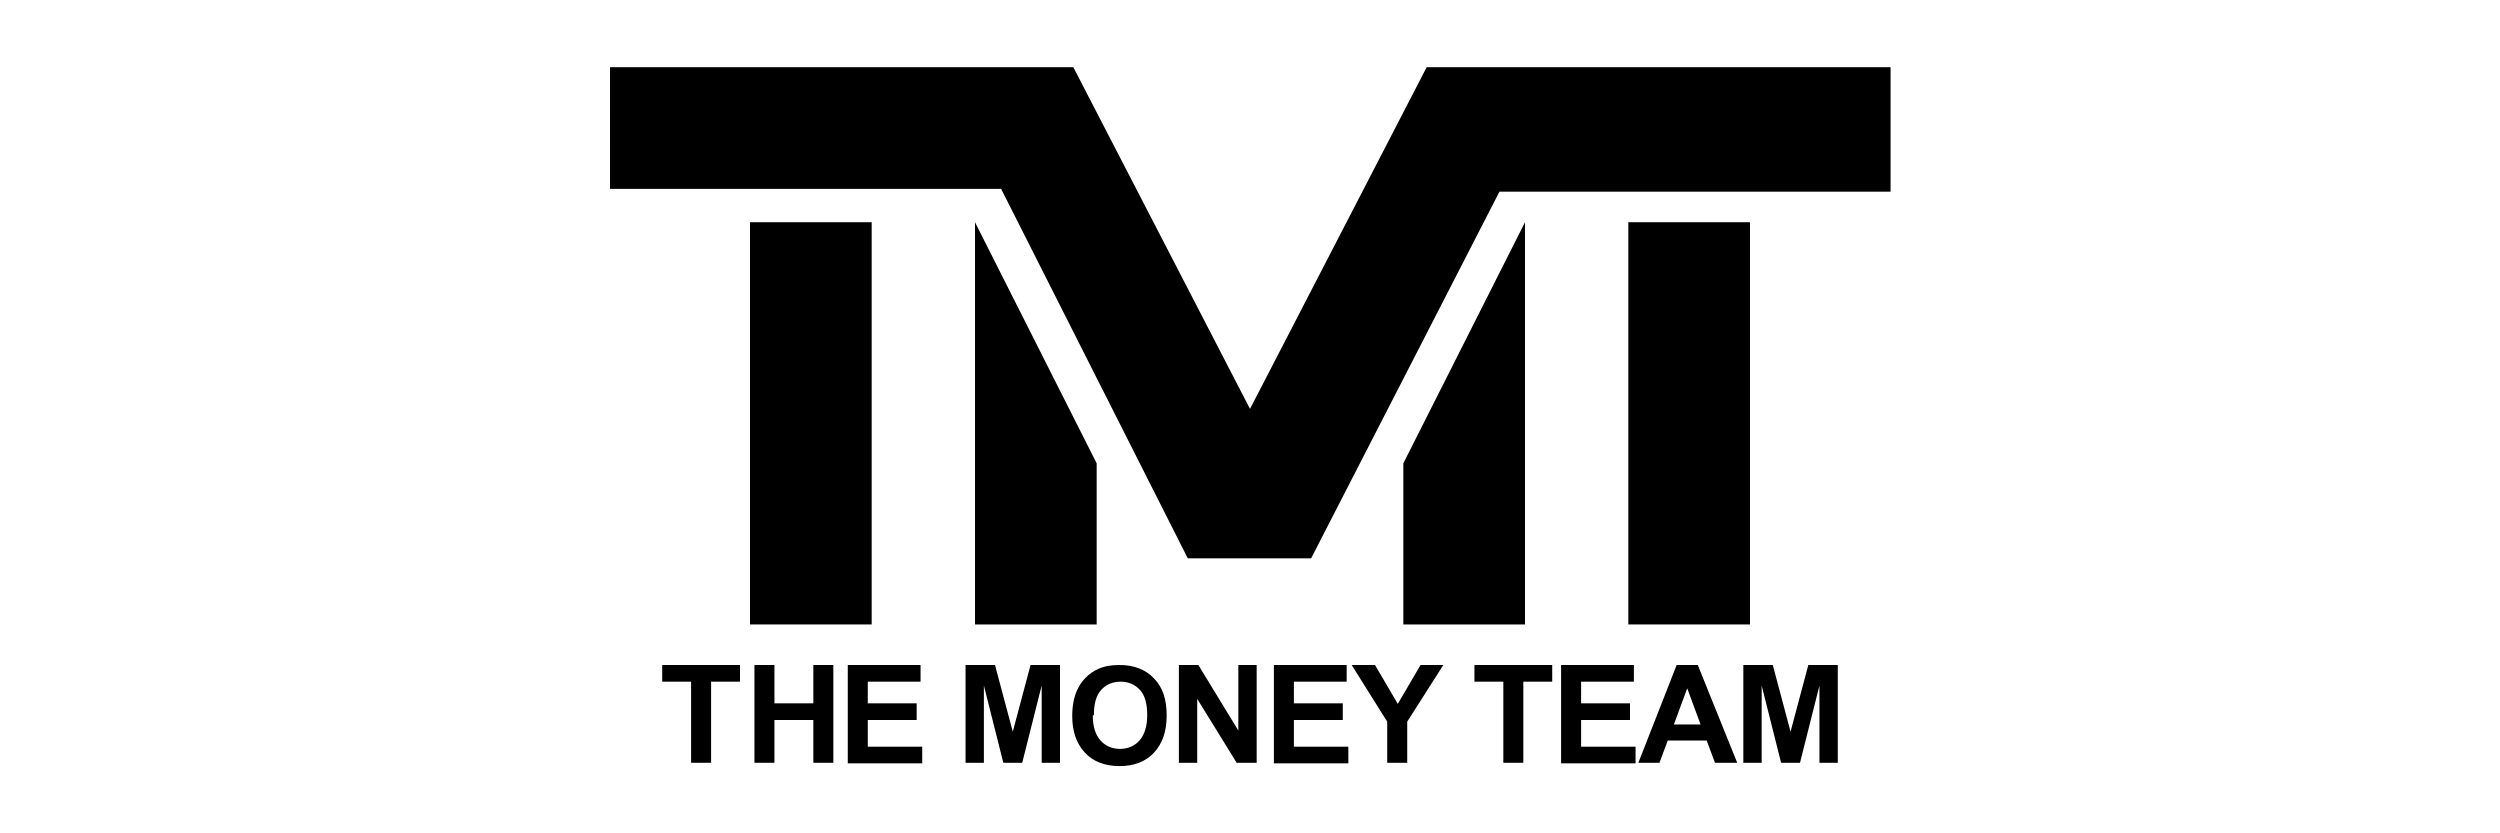 <svg viewBox="0 0 450 150" version="1.1" xmlns="http://www.w3.org/2000/svg" data-name="Warstwa 1" id="Warstwa_1">
  <defs>
    <style>
      .cls-1 {
        fill: #000;
        stroke-width: 0px;
      }
    </style>
  </defs>
  <path d="M109.7,12.1h83.5l31.8,61.5,31.8-61.5h83.5v22.4h-70.4l-33.9,66h-22.2l-33.6-66.5h-70.4V12.1Z" class="cls-1"></path>
  <path d="M156.9,40h-21.9v72.4h21.9V40Z" class="cls-1"></path>
  <path d="M197.4,112.4h-21.9V40l21.9,43.4v29.1Z" class="cls-1"></path>
  <path d="M252.6,112.4h21.9V40l-21.9,43.4v29.1Z" class="cls-1"></path>
  <path d="M315,40h-21.9v72.4h21.9V40Z" class="cls-1"></path>
  <path d="M124.4,137.3v-14.6h-5.2v-3h14v3h-5.2v14.6h-3.6Z" class="cls-1"></path>
  <path d="M135.8,137.3v-17.6h3.6v6.9h7v-6.9h3.6v17.6h-3.6v-7.7h-7v7.7h-3.6Z" class="cls-1"></path>
  <path d="M152.6,137.3v-17.6h13.1v3h-9.5v3.9h8.8v3h-8.8v4.8h9.8v3h-13.4Z" class="cls-1"></path>
  <path d="M173.8,137.3v-17.6h5.3l3.2,12,3.2-12h5.3v17.6h-3.3v-13.9l-3.5,13.9h-3.4l-3.5-13.9v13.9h-3.3,0Z" class="cls-1"></path>
  <path d="M193,128.9c0-1.8.3-3.3.8-4.5.4-.9.9-1.7,1.6-2.4.7-.7,1.4-1.2,2.3-1.6,1.1-.5,2.4-.7,3.8-.7,2.6,0,4.7.8,6.2,2.4,1.6,1.6,2.3,3.8,2.3,6.7s-.8,5.1-2.3,6.7c-1.5,1.6-3.6,2.4-6.2,2.4s-4.7-.8-6.2-2.4c-1.5-1.6-2.3-3.8-2.3-6.6h0ZM196.7,128.8c0,2,.5,3.5,1.4,4.5.9,1,2.1,1.5,3.5,1.5s2.6-.5,3.5-1.5c.9-1,1.4-2.6,1.4-4.6s-.4-3.5-1.3-4.5c-.9-1-2.1-1.5-3.5-1.5s-2.6.5-3.5,1.5c-.9,1-1.3,2.5-1.3,4.5h0Z" class="cls-1"></path>
  <path d="M212.2,137.3v-17.6h3.5l7.2,11.8v-11.8h3.3v17.6h-3.6l-7.1-11.5v11.5h-3.3,0Z" class="cls-1"></path>
  <path d="M229.3,137.3v-17.6h13.1v3h-9.5v3.9h8.8v3h-8.8v4.8h9.8v3h-13.4Z" class="cls-1"></path>
  <path d="M249.7,137.3v-7.4l-6.4-10.2h4.2l4.1,7,4.1-7h4.1l-6.5,10.2v7.4h-3.5Z" class="cls-1"></path>
  <path d="M270.6,137.3v-14.6h-5.2v-3h14v3h-5.2v14.6h-3.6Z" class="cls-1"></path>
  <path d="M281,137.3v-17.6h13.1v3h-9.5v3.9h8.8v3h-8.8v4.8h9.8v3h-13.4Z" class="cls-1"></path>
  <path d="M312.6,137.3h-3.9l-1.5-4h-7l-1.5,4h-3.8l6.9-17.6h3.8l7.1,17.6ZM306.1,130.4l-2.4-6.5-2.4,6.5h4.8Z" class="cls-1"></path>
  <path d="M313.8,137.3v-17.6h5.3l3.2,12,3.2-12h5.3v17.6h-3.3v-13.9l-3.5,13.9h-3.4l-3.5-13.9v13.9h-3.3,0Z" class="cls-1"></path>
</svg>